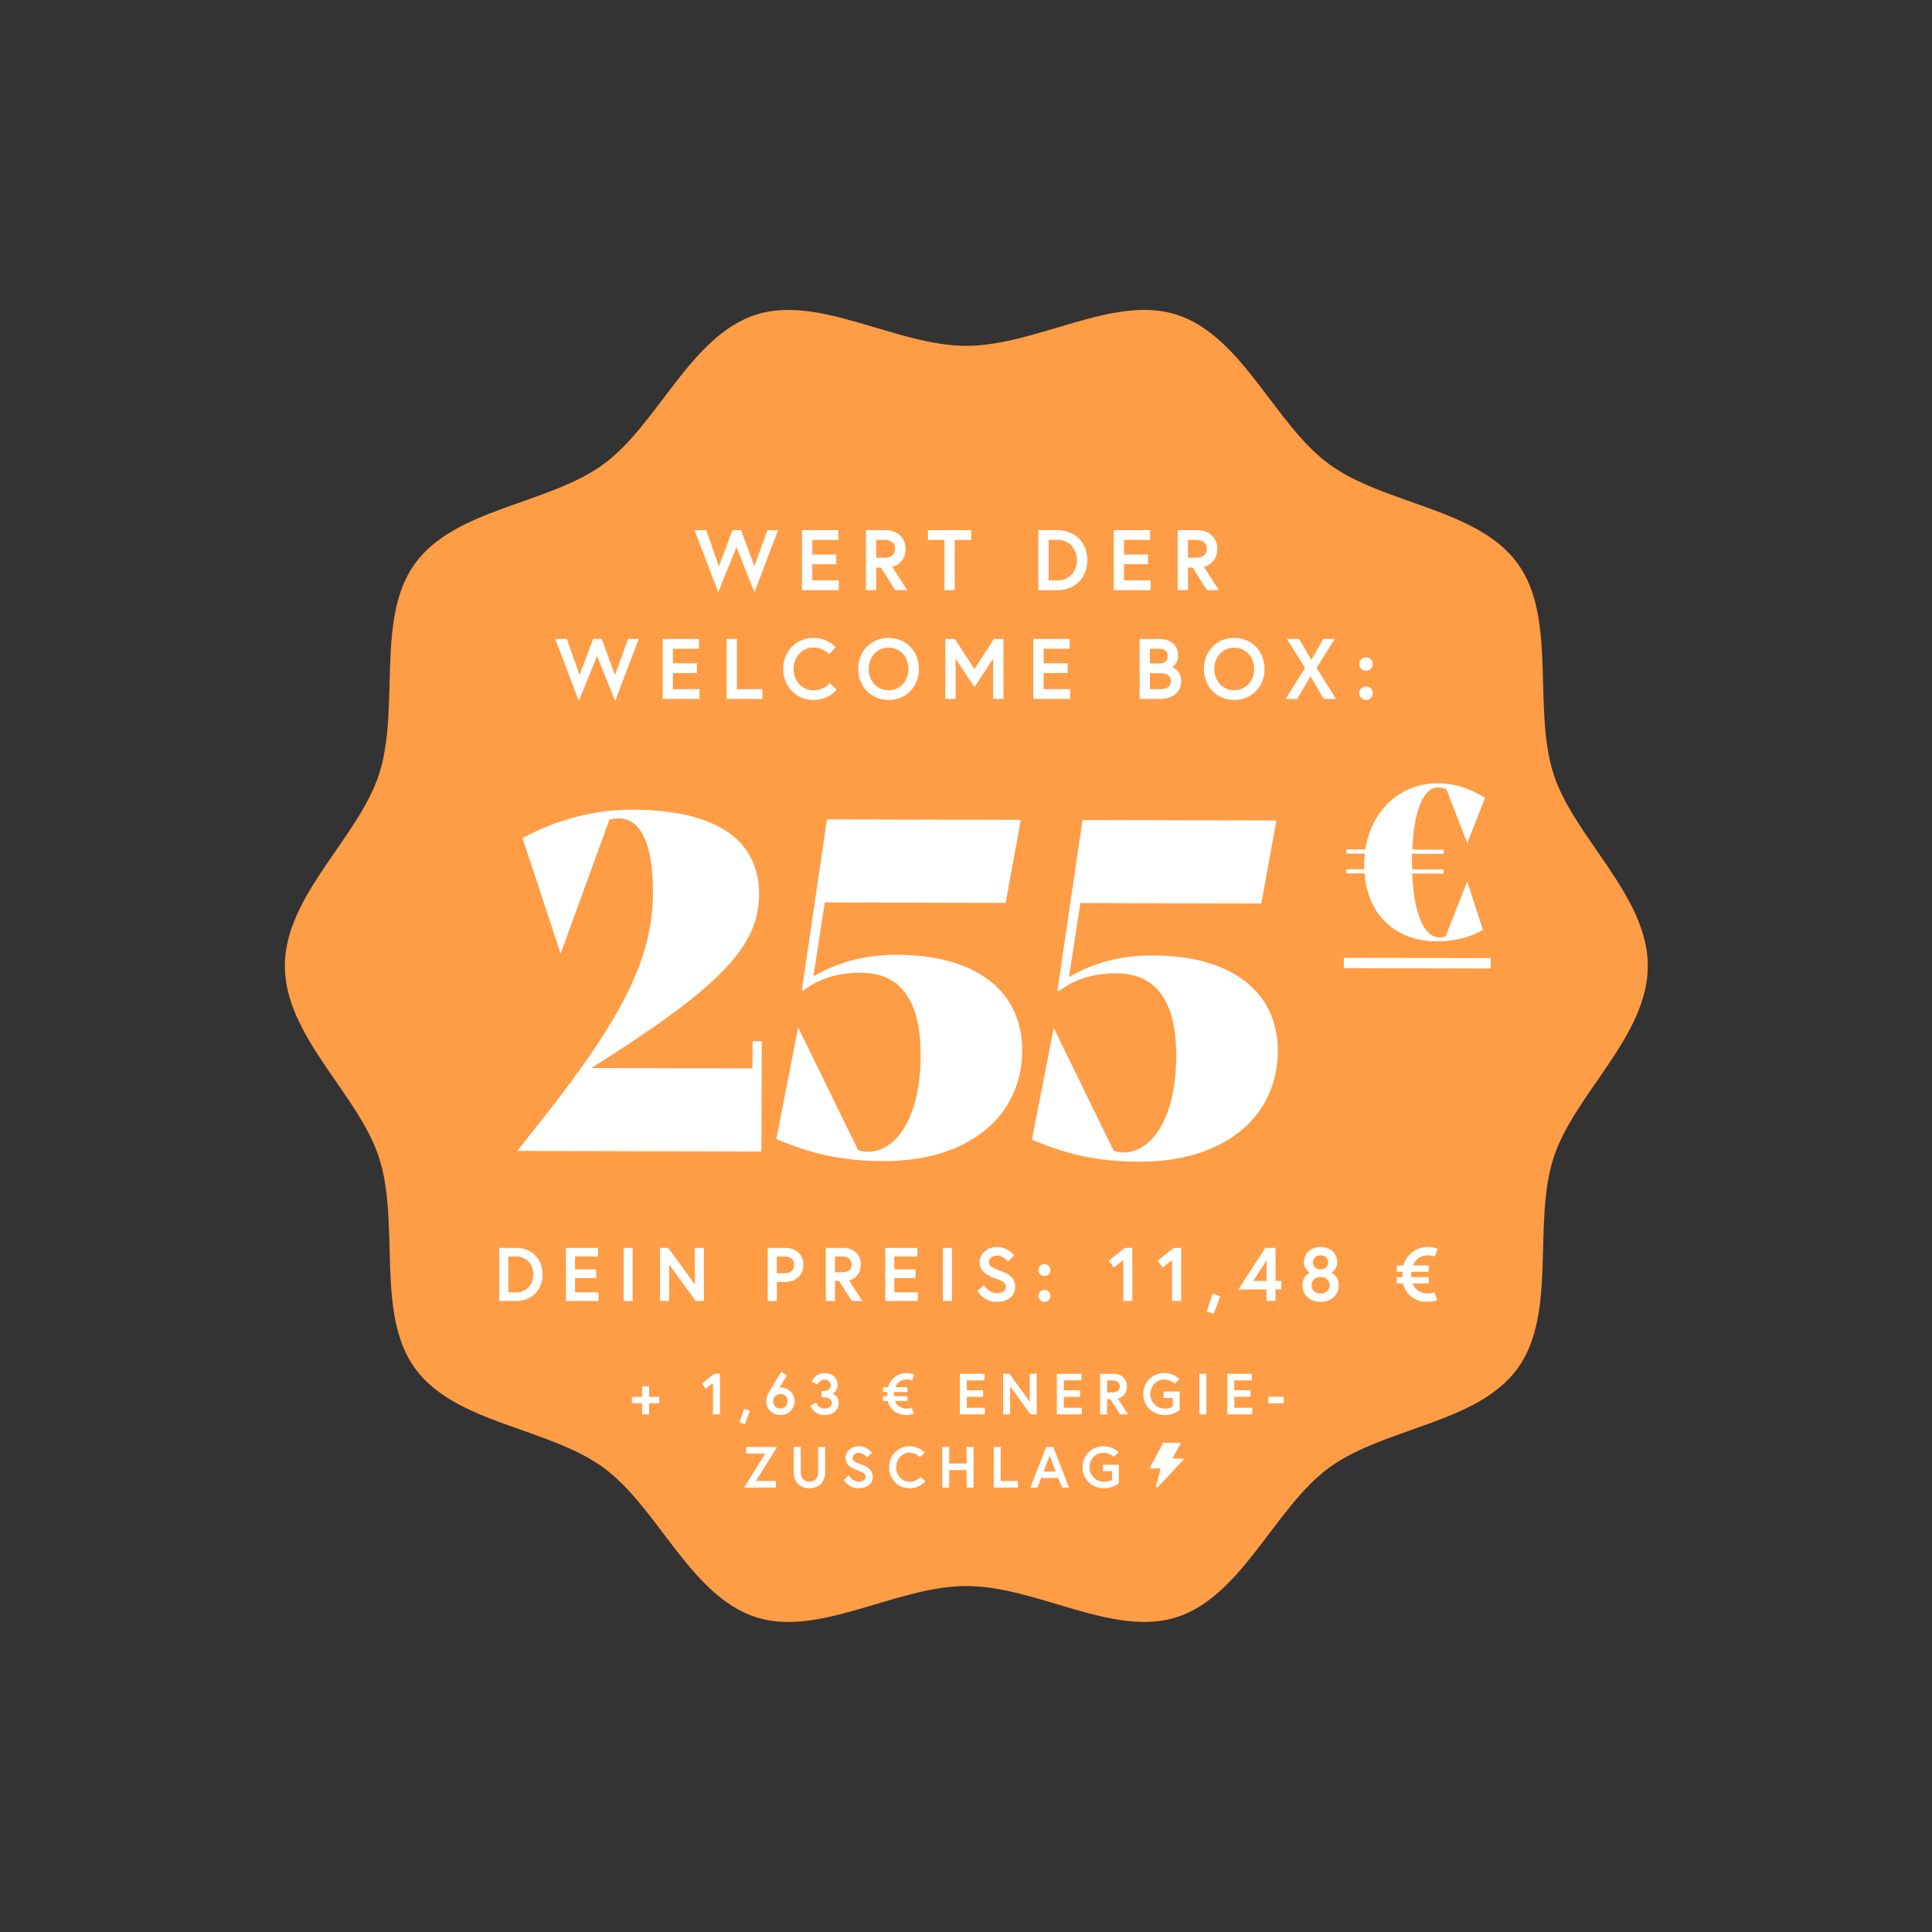 <svg width="2930" height="2930" viewBox="0 0 2930 2930" fill="none" xmlns="http://www.w3.org/2000/svg">
<rect x="0" y="0" width="2930" height="2930" fill="#333333" stroke="none"/>
<path d="M2499 1464.91C2499 1358.2 2387.29 1270.52 2356.16 1174.22C2323.91 1074.41 2361.85 937.75 2301.66 854.673C2240.87 770.771 2099.34 765.092 2015.81 704.029C1933.1 643.575 1884.31 509.785 1784.94 477.36C1689.07 446.095 1571.74 524.501 1465.5 524.501C1359.26 524.501 1241.93 446.095 1146.06 477.36C1046.69 509.754 997.902 643.575 915.192 704.029C831.661 765.092 690.101 770.771 629.338 854.673C569.152 937.75 607.117 1074.41 574.836 1174.22C543.709 1270.55 432 1358.2 432 1464.91C432 1571.62 543.709 1659.31 574.836 1755.61C607.087 1855.42 569.152 1992.08 629.338 2075.15C690.132 2159.06 831.661 2164.73 915.192 2225.8C997.902 2286.25 1046.69 2420.04 1146.06 2452.47C1241.93 2483.73 1359.26 2405.29 1465.5 2405.29C1571.74 2405.29 1689.07 2483.7 1784.94 2452.44C1884.31 2420.04 1933.1 2286.22 2015.81 2225.77C2099.34 2164.7 2240.9 2159.02 2301.66 2075.12C2361.85 1992.05 2323.88 1855.39 2356.16 1755.58C2387.29 1659.31 2499 1571.65 2499 1464.91Z" fill="#FF9C46"/>
<path d="M1180.08 804H1163.83L1144.07 858.6L1123.79 804H1110.92L1090.25 858.6L1071.01 804H1053.33L1089.21 898.12L1116.9 829.87L1144.2 898.12L1180.08 804ZM1231.88 818.82H1271.4V804H1216.28V895H1272.18V880.18H1231.88V855.74H1268.28V840.92H1231.88V818.82ZM1313.24 895H1328.84V860.68H1335.99L1357.57 895H1375.77L1353.02 859.64C1366.02 856.39 1373.3 845.99 1373.3 832.34C1373.3 815.7 1361.21 804 1343.14 804H1313.24V895ZM1341.19 845.86H1328.84V818.82H1341.19C1351.2 818.82 1357.44 823.37 1357.44 832.34C1357.44 841.31 1351.2 845.86 1341.19 845.86ZM1432.32 895H1447.92V818.82H1473.01V804H1407.23V818.82H1432.32V895ZM1604.07 804H1574.69V895H1604.07C1630.59 895 1649.05 875.76 1649.05 849.5C1649.05 823.24 1630.59 804 1604.07 804ZM1604.33 880.18H1590.29V818.82H1604.33C1622.01 818.82 1633.19 832.86 1633.19 849.5C1633.19 866.01 1622.01 880.18 1604.33 880.18ZM1704.65 818.82H1744.17V804H1689.05V895H1744.95V880.18H1704.65V855.74H1741.05V840.92H1704.65V818.82ZM1786.02 895H1801.62V860.68H1808.77L1830.35 895H1848.55L1825.8 859.64C1838.8 856.39 1846.08 845.99 1846.08 832.34C1846.08 815.7 1833.99 804 1815.92 804H1786.02V895ZM1813.97 845.86H1801.62V818.82H1813.97C1823.98 818.82 1830.22 823.37 1830.22 832.34C1830.22 841.31 1823.98 845.86 1813.97 845.86ZM968.745 969H952.495L932.735 1023.6L912.455 969H899.585L878.915 1023.6L859.675 969H841.995L877.875 1063.12L905.565 994.87L932.865 1063.12L968.745 969ZM1020.54 983.82H1060.06V969H1004.94V1060H1060.84V1045.18H1020.54V1020.74H1056.94V1005.92H1020.54V983.82ZM1101.9 1060H1156.24V1045.18H1117.5V969H1101.9V1060ZM1233.85 1047C1215.91 1047 1203.56 1032.05 1203.56 1014.5C1203.56 996.95 1215.91 982 1233.85 982C1248.8 982 1256.99 992.01 1256.99 992.01L1267.52 981.74C1267.52 981.74 1255.69 967.44 1233.85 967.44C1207.59 967.44 1187.7 987.59 1187.7 1014.5C1187.7 1041.41 1207.59 1061.56 1233.85 1061.56C1256.86 1061.56 1268.82 1046.09 1268.82 1046.09L1258.42 1035.82C1258.42 1035.82 1249.84 1047 1233.85 1047ZM1347.57 967.44C1321.05 967.44 1301.55 987.59 1301.55 1014.5C1301.55 1041.41 1321.05 1061.56 1347.57 1061.56C1374.09 1061.56 1393.59 1041.41 1393.59 1014.5C1393.59 987.59 1374.09 967.44 1347.57 967.44ZM1347.57 1046.74C1329.24 1046.74 1317.41 1032.05 1317.41 1014.5C1317.41 996.95 1329.24 982.26 1347.57 982.26C1365.9 982.26 1377.73 996.95 1377.73 1014.5C1377.73 1032.05 1365.9 1046.74 1347.57 1046.74ZM1433.68 969V1060H1449.28V998.9L1477.75 1042.19L1506.22 998.9V1060H1521.82V969H1507.39L1477.75 1014.76L1448.11 969H1433.68ZM1582.68 983.82H1622.2V969H1567.08V1060H1622.98V1045.18H1582.68V1020.74H1619.08V1005.92H1582.68V983.82ZM1728.26 1060H1761.02C1778.18 1060 1791.44 1049.08 1791.44 1033.09C1791.44 1016.71 1778.57 1012.03 1777.27 1011.77C1778.57 1011.38 1786.76 1006.05 1786.76 995C1786.76 975.89 1772.59 969 1757.77 969H1728.26V1060ZM1760.5 1045.18H1743.86V1021H1760.5C1769.08 1021 1775.58 1024.51 1775.58 1033.09C1775.58 1041.67 1769.08 1045.18 1760.5 1045.18ZM1743.86 1006.18V983.82H1757.25C1764.92 983.82 1770.9 987.07 1770.9 995C1770.9 1002.93 1765.96 1006.18 1757.25 1006.18H1743.86ZM1871.76 967.44C1845.24 967.44 1825.74 987.59 1825.74 1014.5C1825.74 1041.41 1845.24 1061.56 1871.76 1061.56C1898.28 1061.56 1917.78 1041.41 1917.78 1014.5C1917.78 987.59 1898.28 967.44 1871.76 967.44ZM1871.76 1046.74C1853.43 1046.74 1841.6 1032.05 1841.6 1014.5C1841.6 996.95 1853.43 982.26 1871.76 982.26C1890.09 982.26 1901.92 996.95 1901.92 1014.5C1901.92 1032.05 1890.09 1046.74 1871.76 1046.74ZM2007.66 1060H2026.25L1996.61 1012.94L2024.17 969H2007.01L1988.68 1000.46L1970.09 969H1951.63L1979.19 1012.94L1949.81 1060H1967.36L1987.25 1025.68L2007.66 1060ZM2061.39 1051.29C2061.39 1057.01 2065.94 1061.56 2071.66 1061.56C2077.38 1061.56 2081.93 1057.01 2081.93 1051.29C2081.93 1045.57 2077.38 1041.02 2071.66 1041.02C2065.94 1041.02 2061.39 1045.57 2061.39 1051.29ZM2061.39 1007.09C2061.39 1012.81 2065.94 1017.36 2071.66 1017.36C2077.38 1017.36 2081.93 1012.81 2081.93 1007.09C2081.93 1001.37 2077.38 996.82 2071.66 996.82C2065.94 996.82 2061.39 1001.37 2061.39 1007.09Z" fill="white"/>
<path d="M783.081 1892.5C806.541 1892.5 822.871 1909.52 822.871 1932.75C822.871 1955.98 806.541 1973 783.081 1973H757.091V1892.5H783.081ZM783.311 1959.89C798.951 1959.89 808.841 1947.35 808.841 1932.75C808.841 1918.03 798.951 1905.61 783.311 1905.61H770.891V1959.89H783.311ZM872.055 1905.61V1925.16H904.255V1938.27H872.055V1959.89H907.705V1973H858.255V1892.5H907.015V1905.61H872.055ZM945.643 1973V1892.5H959.443V1973H945.643ZM1001.06 1892.5H1013.48L1053.73 1947.93V1892.5H1067.53V1973H1055.11L1014.86 1917.68V1973H1001.06V1892.5ZM1189.95 1930.91C1199.38 1930.91 1204.33 1925.85 1204.33 1918.26C1204.33 1910.67 1199.38 1905.61 1189.95 1905.61H1178.11V1930.91H1189.95ZM1164.31 1973V1892.5H1191.68C1207.66 1892.5 1218.36 1903.54 1218.36 1918.26C1218.36 1932.98 1207.66 1944.02 1191.68 1944.02H1178.11V1973H1164.31ZM1252.44 1973V1892.5H1278.89C1294.88 1892.5 1305.57 1902.85 1305.57 1917.57C1305.57 1929.64 1299.13 1938.84 1287.63 1941.72L1307.76 1973H1291.66L1272.57 1942.64H1266.24V1973H1252.44ZM1277.17 1929.53C1286.02 1929.53 1291.54 1925.5 1291.54 1917.57C1291.54 1909.64 1286.02 1905.61 1277.17 1905.61H1266.24V1929.53H1277.17ZM1356.29 1905.61V1925.16H1388.49V1938.27H1356.29V1959.89H1391.94V1973H1342.49V1892.5H1391.25V1905.61H1356.29ZM1429.88 1973V1892.5H1443.68V1973H1429.88ZM1525.55 1951.95C1525.55 1945.17 1520.37 1942.75 1510.83 1939.42C1498.98 1935.28 1485.64 1928.84 1485.64 1913.89C1485.64 1902.5 1495.76 1891.12 1511.98 1891.12C1528.77 1891.12 1538.2 1903.88 1538.2 1903.88L1528.65 1913.31C1528.65 1913.31 1521.98 1904.23 1511.98 1904.23C1505.08 1904.23 1499.67 1908.48 1499.67 1913.89C1499.67 1920.9 1506 1923.09 1517.04 1927.23C1529.34 1931.83 1539.58 1937.35 1539.58 1951.95C1539.58 1966.56 1526.7 1974.38 1511.52 1974.38C1491.39 1974.38 1482.08 1957.93 1482.08 1957.93L1492.43 1949.19C1492.43 1949.19 1499.33 1961.27 1511.52 1961.27C1518.42 1961.27 1525.55 1958.51 1525.55 1951.95ZM1574.85 1965.29C1574.85 1960.23 1578.88 1956.21 1583.94 1956.21C1589 1956.21 1593.02 1960.23 1593.02 1965.29C1593.02 1970.35 1589 1974.38 1583.94 1974.38C1578.88 1974.38 1574.85 1970.35 1574.85 1965.29ZM1574.85 1926.19C1574.85 1921.13 1578.88 1917.11 1583.94 1917.11C1589 1917.11 1593.02 1921.13 1593.02 1926.19C1593.02 1931.25 1589 1935.28 1583.94 1935.28C1578.88 1935.28 1574.85 1931.25 1574.85 1926.19ZM1681.38 1912.05L1705.88 1892.5H1717.26V1973H1703.46V1910.9L1689.32 1922.17L1681.38 1912.05ZM1755.48 1912.05L1779.98 1892.5H1791.36V1973H1777.56V1910.9L1763.42 1922.17L1755.48 1912.05ZM1839.12 1961.84L1850.62 1965.87L1840.62 1992.67L1830.04 1988.99L1839.12 1961.84ZM1878.02 1955.52L1918.96 1892.5H1934.37V1942.64H1943.22V1955.52H1934.37V1973H1920.57V1955.52H1878.02ZM1900.56 1942.64H1920.8V1911.47L1900.56 1942.64ZM2002.77 1891.12C2019.56 1891.12 2028.07 1902.39 2028.07 1914.35C2028.07 1925.04 2019.1 1930.22 2019.1 1930.22C2019.1 1930.22 2030.37 1934.7 2030.37 1949.31C2030.37 1962.76 2020.25 1974.38 2002.77 1974.38C1985.29 1974.38 1975.17 1962.76 1975.17 1949.31C1975.17 1934.7 1986.44 1930.22 1986.44 1930.22C1986.44 1930.22 1977.47 1925.04 1977.47 1914.35C1977.47 1902.39 1985.98 1891.12 2002.77 1891.12ZM2002.77 1961.73C2011.85 1961.73 2016.45 1955.63 2016.45 1949.08C2016.45 1942.52 2011.85 1936.66 2002.77 1936.66C1993.68 1936.66 1989.08 1942.52 1989.08 1949.08C1989.08 1955.63 1993.68 1961.73 2002.77 1961.73ZM2014.38 1914.46C2014.38 1907.91 2009.21 1903.77 2002.77 1903.77C1996.33 1903.77 1991.15 1907.91 1991.15 1914.46C1991.15 1921.02 1996.33 1925.16 2002.77 1925.16C2009.21 1925.16 2014.38 1921.02 2014.38 1914.46ZM2118.24 1928.72V1919.06H2128.36C2133.31 1902.39 2147.22 1891.12 2165.74 1891.12C2173.21 1891.12 2180.23 1893.88 2180.23 1893.88L2176.09 1905.61C2176.09 1905.61 2171.72 1903.77 2165.74 1903.77C2153.89 1903.77 2146.42 1910.09 2142.74 1919.06H2166.77V1928.72H2140.44C2140.21 1930.1 2140.09 1931.37 2140.09 1932.75C2140.09 1934.13 2140.09 1935.51 2140.32 1936.77H2166.77V1946.43H2142.05C2145.73 1955.4 2153.32 1961.5 2165.05 1961.5C2171.37 1961.5 2175.4 1959.89 2175.4 1959.89L2179.42 1971.62C2179.42 1971.62 2173.79 1974.38 2165.05 1974.38C2144.81 1974.38 2132.39 1963.11 2127.44 1946.43H2118.24V1936.77H2126.98C2126.87 1935.51 2126.87 1934.13 2126.87 1932.75C2126.87 1931.37 2126.98 1929.99 2127.1 1928.72H2118.24Z" fill="white"/>
<path d="M999.983 2118.42H984.407V2102.23H973.847V2118.42H958.271V2128.28H973.847V2145H984.407V2128.28H999.983V2118.42ZM1064.44 2098.36L1070.51 2106.1L1081.34 2097.48V2145H1091.9V2083.4H1083.18L1064.44 2098.36ZM1128.45 2136.46L1121.49 2157.23L1129.59 2160.05L1137.25 2139.54L1128.45 2136.46ZM1193.58 2086.04L1184.78 2080.58C1184.78 2080.58 1166.39 2110.86 1165.42 2112.62C1163.84 2115.52 1161.99 2120.1 1161.99 2125.38C1161.99 2135.67 1170.35 2146.06 1183.55 2146.06C1196.75 2146.06 1205.11 2135.67 1205.11 2125.2C1205.11 2114.73 1197.54 2104.34 1184.26 2104.34C1183.29 2104.34 1182.14 2104.61 1182.14 2104.61L1193.58 2086.04ZM1183.55 2114.2C1189.62 2114.2 1194.46 2118.51 1194.46 2125.2C1194.46 2131.89 1189.62 2136.2 1183.55 2136.2C1177.48 2136.2 1172.64 2131.89 1172.64 2125.2C1172.64 2118.51 1177.48 2114.2 1183.55 2114.2ZM1259.8 2100.82C1259.8 2107.07 1255.58 2109.45 1249.15 2109.45H1245.81V2119.13H1250.21C1255.75 2119.13 1261.38 2121.33 1261.38 2127.84C1261.38 2132.59 1257.34 2136.2 1250.65 2136.2C1240.44 2136.2 1237.71 2126.78 1237.71 2126.78L1229.09 2131.8C1229.09 2131.8 1233.49 2146.06 1250.65 2146.06C1262.62 2146.06 1271.94 2139.02 1271.94 2127.84C1271.94 2116.05 1262.88 2113.76 1262.88 2113.76C1262.88 2113.76 1270.45 2109.62 1270.45 2100.82C1270.45 2089.47 1261.82 2082.34 1250.56 2082.34C1235.69 2082.34 1230.94 2095.37 1230.94 2095.37L1240.09 2099.68C1240.09 2099.68 1242.55 2092.2 1250.56 2092.2C1256.02 2092.2 1259.8 2095.9 1259.8 2100.82ZM1339.02 2111.12H1345.8C1345.71 2112.09 1345.62 2113.14 1345.62 2114.2C1345.62 2115.26 1345.62 2116.31 1345.71 2117.28H1339.02V2124.67H1346.06C1349.85 2137.43 1359.35 2146.06 1374.84 2146.06C1381.53 2146.06 1385.84 2143.94 1385.84 2143.94L1382.76 2134.97C1382.76 2134.97 1379.68 2136.2 1374.84 2136.2C1365.86 2136.2 1360.06 2131.54 1357.24 2124.67H1376.16V2117.28H1355.92C1355.74 2116.31 1355.74 2115.26 1355.74 2114.2C1355.74 2113.14 1355.83 2112.18 1356.01 2111.12H1376.16V2103.73H1357.77C1360.58 2096.86 1366.3 2092.02 1375.37 2092.02C1379.94 2092.02 1383.29 2093.43 1383.29 2093.43L1386.46 2084.46C1386.46 2084.46 1381.09 2082.34 1375.37 2082.34C1361.2 2082.34 1350.55 2090.97 1346.77 2103.73H1339.02V2111.12ZM1466.27 2093.43H1493.03V2083.4H1455.71V2145H1493.55V2134.97H1466.27V2118.42H1490.91V2108.39H1466.27V2093.43ZM1521.35 2083.4V2145H1531.91V2102.67L1562.71 2145H1572.22V2083.4H1561.66V2125.82L1530.86 2083.4H1521.35ZM1613.36 2093.43H1640.12V2083.4H1602.8V2145H1640.64V2134.97H1613.36V2118.42H1638V2108.39H1613.36V2093.43ZM1668.44 2145H1679V2121.77H1683.84L1698.45 2145H1710.77L1695.37 2121.06C1704.17 2118.86 1709.1 2111.82 1709.1 2102.58C1709.1 2091.32 1700.92 2083.4 1688.68 2083.4H1668.44V2145ZM1687.36 2111.74H1679V2093.43H1687.36C1694.14 2093.43 1698.36 2096.51 1698.36 2102.58C1698.36 2108.66 1694.14 2111.74 1687.36 2111.74ZM1766.21 2136.2C1753.8 2136.2 1744.56 2126.08 1744.56 2114.2C1744.56 2102.32 1753.36 2092.2 1765.77 2092.2C1776.24 2092.2 1781.35 2098.62 1781.35 2098.62L1788.56 2091.58C1788.56 2091.58 1780.91 2082.34 1765.77 2082.34C1747.73 2082.34 1733.83 2095.98 1733.83 2114.2C1733.83 2132.42 1748.17 2146.06 1766.21 2146.06C1781.17 2146.06 1789 2138.31 1789 2138.31V2110.33H1764.63V2120.18H1778.62V2133.21C1778.62 2133.21 1775.01 2136.2 1766.21 2136.2ZM1818.91 2145H1829.47V2083.4H1818.91V2145ZM1871.88 2093.43H1898.63V2083.4H1861.32V2145H1899.16V2134.97H1871.88V2118.42H1896.52V2108.39H1871.88V2093.43ZM1923.35 2128.28H1946.85V2118.25H1923.35V2128.28ZM1131.43 2194.4V2204.43H1160.64L1128.43 2256H1176.75V2245.97H1146.47L1178.51 2194.4H1131.43ZM1240.78 2232.33C1240.78 2241.13 1236.29 2247.02 1227.58 2247.02C1218.78 2247.02 1214.38 2241.13 1214.38 2232.33C1214.38 2212 1214.38 2194.4 1214.38 2194.4H1203.82V2233.65C1203.82 2247.2 1213.06 2257.06 1227.58 2257.06C1242.1 2257.06 1251.34 2247.2 1251.34 2233.65V2194.4H1240.78C1240.78 2194.4 1240.78 2212 1240.78 2232.33ZM1312.81 2239.9C1312.81 2244.91 1307.35 2247.02 1302.07 2247.02C1292.74 2247.02 1287.46 2237.78 1287.46 2237.78L1279.54 2244.47C1279.54 2244.47 1286.67 2257.06 1302.07 2257.06C1313.69 2257.06 1323.54 2251.07 1323.54 2239.9C1323.54 2228.72 1315.71 2224.5 1306.3 2220.98C1297.85 2217.81 1293.01 2216.14 1293.01 2210.77C1293.01 2206.63 1297.14 2203.38 1302.42 2203.38C1310.08 2203.38 1315.18 2210.33 1315.18 2210.33L1322.49 2203.11C1322.49 2203.11 1315.27 2193.34 1302.42 2193.34C1290.02 2193.34 1282.27 2202.06 1282.27 2210.77C1282.27 2222.21 1292.48 2227.14 1301.54 2230.3C1308.85 2232.86 1312.81 2234.7 1312.81 2239.9ZM1379.66 2247.2C1367.52 2247.2 1359.16 2237.08 1359.16 2225.2C1359.16 2213.32 1367.52 2203.2 1379.66 2203.2C1389.78 2203.2 1395.33 2209.98 1395.33 2209.98L1402.46 2203.02C1402.46 2203.02 1394.45 2193.34 1379.66 2193.34C1361.89 2193.34 1348.42 2206.98 1348.42 2225.2C1348.42 2243.42 1361.89 2257.06 1379.66 2257.06C1395.24 2257.06 1403.34 2246.58 1403.34 2246.58L1396.3 2239.63C1396.3 2239.63 1390.49 2247.2 1379.66 2247.2ZM1465.88 2219.48H1439.57V2194.4H1429.01V2256H1439.57V2229.51H1465.88V2256H1476.44V2194.4H1465.88V2219.48ZM1507.03 2256H1543.81V2245.97H1517.59V2194.4H1507.03V2256ZM1562.64 2256H1573.29L1578.92 2241.39H1604.97L1610.6 2256H1621.25L1597.31 2194.4H1586.58L1562.64 2256ZM1591.95 2207.69L1601.19 2231.71H1582.71L1591.95 2207.69ZM1674.04 2247.2C1661.64 2247.2 1652.4 2237.08 1652.4 2225.2C1652.4 2213.32 1661.2 2203.2 1673.6 2203.2C1684.08 2203.2 1689.18 2209.62 1689.18 2209.62L1696.4 2202.58C1696.4 2202.58 1688.74 2193.34 1673.6 2193.34C1655.56 2193.34 1641.66 2206.98 1641.66 2225.2C1641.66 2243.42 1656 2257.06 1674.04 2257.06C1689 2257.06 1696.84 2249.31 1696.84 2249.31V2221.33H1672.46V2231.18H1686.45V2244.21C1686.45 2244.21 1682.84 2247.2 1674.04 2247.2ZM1765.99 2216.05H1775.32V2194.4H1765.99V2216.05Z" fill="white"/>
<path d="M1794.85 2212.64C1794.73 2212.42 1794.54 2212.25 1794.3 2212.12C1794.06 2211.99 1793.78 2211.93 1793.5 2211.93H1777.87L1790.36 2189.8C1790.46 2189.61 1790.51 2189.39 1790.5 2189.18C1790.48 2188.97 1790.4 2188.76 1790.27 2188.59C1790.13 2188.41 1789.95 2188.26 1789.72 2188.16C1789.5 2188.05 1789.25 2188 1789 2188H1765C1764.71 2188 1764.43 2188.07 1764.18 2188.2C1763.94 2188.33 1763.75 2188.52 1763.63 2188.74L1744.13 2225.27C1744.03 2225.46 1743.99 2225.67 1744 2225.88C1744.02 2226.09 1744.1 2226.29 1744.24 2226.47C1744.38 2226.64 1744.56 2226.79 1744.78 2226.89C1745 2226.99 1745.25 2227.04 1745.5 2227.04H1760.14L1753.03 2254.48C1752.96 2254.76 1753 2255.05 1753.15 2255.3C1753.3 2255.56 1753.55 2255.76 1753.86 2255.89C1754.17 2256.01 1754.51 2256.04 1754.84 2255.97C1755.17 2255.91 1755.47 2255.75 1755.68 2255.53L1794.68 2213.97C1794.85 2213.78 1794.96 2213.56 1794.99 2213.32C1795.02 2213.09 1794.97 2212.85 1794.85 2212.64Z" fill="white"/>
<path d="M1141.28 1579.06L1155.28 1579.1L1154.65 1746.39L785.051 1745.48L785.053 1744.78L820.926 1699.37C945.422 1542.17 989.863 1451.98 990.235 1353.99C990.516 1279.79 971.761 1241.24 938.161 1241.16C933.262 1241.14 928.359 1241.83 924.154 1243.22L850.588 1445.34L849.888 1445.34L792.448 1270.89C842.249 1244.42 898.312 1227.76 959.212 1227.91C1085.91 1228.22 1151.54 1273.89 1151.23 1356.49C1150.93 1435.58 1091.89 1497.04 896.828 1619.75L1141.13 1620.36L1141.28 1579.06ZM1340.35 1760.86C1271.05 1760.68 1227 1747.97 1177.37 1727.55L1210.21 1558.93L1210.91 1558.93L1301.21 1743.96C1306.1 1746.07 1311.7 1746.78 1316.6 1746.8C1356.5 1746.9 1395.88 1698.69 1396.25 1600.69C1396.56 1520.9 1368.03 1475.32 1305.73 1475.17C1269.33 1475.08 1241.29 1484.81 1218.13 1502.25L1216.03 1501.55L1254.11 1242.64L1548.11 1243.37L1525.23 1369.31L1250.83 1368.63L1233.61 1480.59C1270.79 1459.68 1310.03 1447.88 1361.13 1448.01C1480.83 1448.3 1550.62 1503.78 1550.28 1593.38C1549.91 1691.38 1470.55 1761.18 1340.35 1760.86ZM1727.94 1761.82C1658.64 1761.65 1614.59 1748.94 1564.97 1728.51L1597.81 1559.9L1598.51 1559.9L1688.81 1744.92C1693.7 1747.03 1699.3 1747.75 1704.2 1747.76C1744.1 1747.86 1783.48 1699.66 1783.85 1601.66C1784.15 1521.86 1755.63 1476.29 1693.33 1476.13C1656.93 1476.04 1628.89 1485.77 1605.72 1503.21L1603.63 1502.51L1641.71 1243.6L1935.7 1244.33L1912.83 1370.28L1638.43 1369.6L1621.2 1481.55C1658.38 1460.65 1697.63 1448.84 1748.73 1448.97C1868.43 1449.27 1938.22 1504.74 1937.88 1594.34C1937.51 1692.34 1858.14 1762.14 1727.94 1761.82Z" fill="white"/>
<path d="M2224.92 1337.23L2225.24 1337.23L2248.93 1410.16C2231.86 1420.53 2207.86 1427.72 2179.15 1427.65C2120.16 1427.51 2074.56 1391.12 2069.44 1324.54L2041.68 1324.47L2041.71 1318.16L2068.84 1318.23L2068.87 1310.97C2068.89 1305.3 2069.22 1299.93 2069.87 1294.57L2041.8 1294.5L2041.82 1288.19L2070.53 1288.26C2079.58 1229.61 2122.96 1187.76 2180.37 1187.91C2211.6 1187.98 2233.02 1198.76 2252.22 1209.85L2225.46 1278.24L2225.14 1278.24L2193.59 1197.09C2189.18 1195.18 2185.4 1194.23 2180.35 1194.21C2159.85 1194.16 2144.26 1227.25 2141.82 1288.44L2189.46 1288.56L2189.43 1294.87L2141.48 1294.75L2141.45 1304.53C2141.43 1309.26 2141.41 1313.99 2141.71 1318.41L2189.34 1318.53L2189.32 1324.84L2141.69 1324.72C2144.29 1386.56 2159.93 1421.61 2183.27 1421.67C2186.43 1421.68 2190.22 1421.06 2192.43 1419.8L2224.92 1337.23Z" fill="white"/>
<path d="M2038.04 1452.54L2260.76 1453.09L2260.7 1468.87L2037.98 1468.31L2038.04 1452.54Z" fill="white"/>
</svg>
